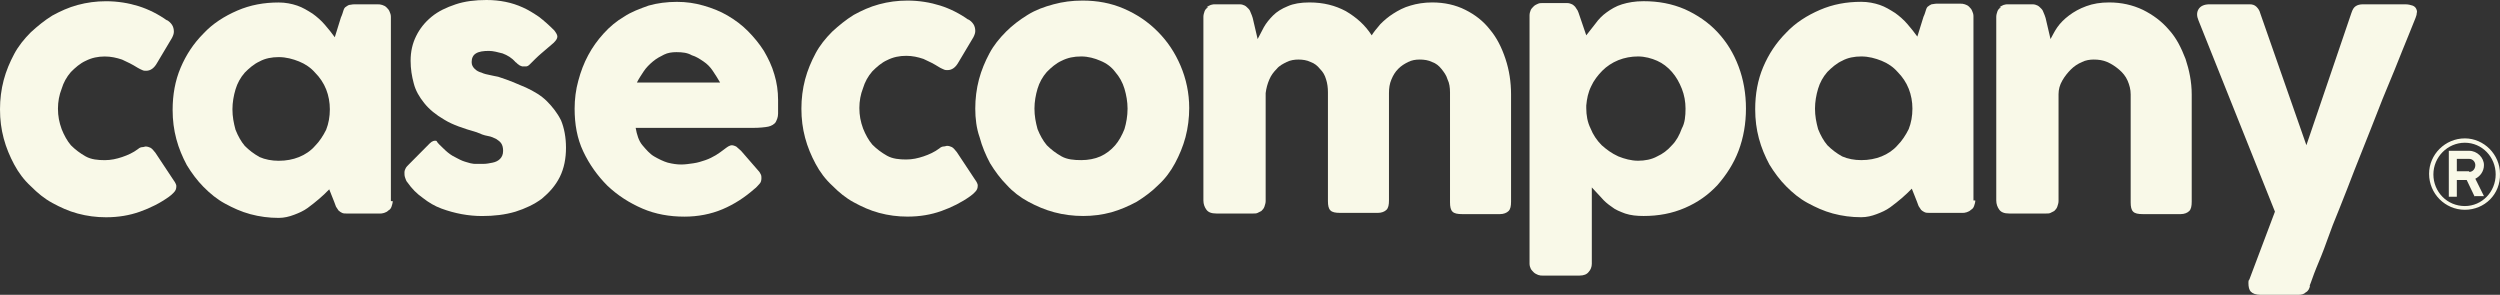 <?xml version="1.0" encoding="UTF-8"?>
<svg width="212px" height="25px" viewBox="0 0 212 25" version="1.1" xmlns="http://www.w3.org/2000/svg" xmlns:xlink="http://www.w3.org/1999/xlink">
    <rect x="0" y="0" width="212" height="25" fill="#333333" stroke="none"/>
    <title>Logo Flat</title>
    <g id="1.4---New-Branding" stroke="none" stroke-width="1" fill="none" fill-rule="evenodd">
        <g id="Desktop" transform="translate(-613, -102)" fill="#F9F9E8" fill-rule="nonzero">
            <g id="Topnavigatie" transform="translate(-1, 72)">
                <g id="Group" transform="translate(614, 30)">
                    <g>
                        <path d="M11.711,12.634 C11.816,12.528 11.973,12.476 12.077,12.476 C12.182,12.476 12.287,12.423 12.339,12.423 C12.496,12.423 12.652,12.476 12.757,12.528 C12.862,12.581 13.018,12.739 13.175,12.95 L14.744,15.318 C14.796,15.371 14.848,15.476 14.901,15.582 C14.953,15.687 14.953,15.739 14.953,15.792 C14.953,16.003 14.901,16.161 14.744,16.319 C14.587,16.476 14.482,16.582 14.326,16.687 C13.594,17.213 12.757,17.635 11.868,17.95 C10.979,18.266 10.038,18.424 8.993,18.424 C8.156,18.424 7.372,18.319 6.588,18.108 C5.803,17.898 5.124,17.582 4.444,17.213 C3.764,16.845 3.189,16.371 2.614,15.792 C2.039,15.266 1.568,14.634 1.203,13.95 C0.837,13.265 0.523,12.528 0.314,11.739 C0.105,10.949 0,10.16 0,9.265 C0,8.422 0.105,7.58 0.314,6.791 C0.523,6.001 0.837,5.264 1.203,4.58 C1.568,3.895 2.039,3.316 2.614,2.737 C3.189,2.211 3.764,1.737 4.444,1.316 C5.124,0.948 5.803,0.632 6.588,0.421 C7.372,0.211 8.156,0.105 8.993,0.105 C9.986,0.105 10.927,0.263 11.764,0.526 C12.6,0.79 13.437,1.211 14.169,1.737 L14.116,1.684 C14.326,1.79 14.482,1.948 14.587,2.106 C14.692,2.264 14.744,2.474 14.744,2.685 C14.744,2.843 14.692,3.001 14.587,3.211 L13.332,5.317 C13.071,5.79 12.757,6.001 12.391,6.001 C12.287,6.001 12.182,6.001 12.077,5.948 C11.973,5.896 11.816,5.843 11.659,5.738 C11.241,5.475 10.823,5.264 10.352,5.053 C9.881,4.896 9.411,4.79 8.888,4.79 C8.313,4.79 7.79,4.896 7.267,5.159 C6.797,5.369 6.379,5.738 6.013,6.106 C5.647,6.527 5.385,7.001 5.228,7.528 C5.019,8.054 4.915,8.633 4.915,9.212 C4.915,9.844 5.019,10.37 5.228,10.949 C5.437,11.476 5.699,11.949 6.013,12.318 C6.379,12.686 6.797,13.002 7.267,13.265 C7.738,13.529 8.313,13.581 8.888,13.581 C9.411,13.581 9.881,13.476 10.352,13.318 C10.823,13.16 11.293,12.95 11.711,12.634 Z" id="Path"></path>
                        <path d="M33.304,17.055 C33.304,17.213 33.252,17.371 33.2,17.529 C33.147,17.687 33.043,17.792 32.938,17.845 C32.834,17.95 32.729,18.003 32.572,18.056 C32.415,18.108 32.311,18.108 32.206,18.108 L29.488,18.108 C29.278,18.108 29.122,18.108 29.017,18.056 C28.912,18.003 28.808,17.95 28.703,17.845 C28.651,17.74 28.547,17.635 28.494,17.529 C28.442,17.371 28.39,17.266 28.337,17.108 L27.919,16.055 C27.658,16.319 27.396,16.582 27.083,16.845 C26.769,17.108 26.455,17.371 26.089,17.635 C25.723,17.898 25.357,18.056 24.939,18.214 C24.521,18.371 24.102,18.477 23.632,18.477 C22.795,18.477 22.011,18.371 21.227,18.161 C20.443,17.95 19.763,17.635 19.083,17.266 C18.404,16.898 17.828,16.424 17.253,15.845 C16.731,15.318 16.26,14.687 15.842,14.002 C15.476,13.318 15.162,12.581 14.953,11.791 C14.744,11.002 14.639,10.212 14.639,9.317 C14.639,8.054 14.848,6.843 15.319,5.738 C15.789,4.632 16.417,3.685 17.253,2.843 C18.038,2 19.031,1.369 20.129,0.895 C21.227,0.421 22.377,0.211 23.632,0.211 C24.207,0.211 24.73,0.316 25.2,0.474 C25.671,0.632 26.089,0.895 26.507,1.158 C26.873,1.421 27.239,1.737 27.553,2.106 C27.867,2.474 28.128,2.79 28.39,3.158 L28.912,1.474 C29.017,1.263 29.069,1.053 29.122,0.895 C29.174,0.737 29.226,0.632 29.331,0.579 C29.383,0.526 29.488,0.474 29.592,0.421 C29.697,0.421 29.854,0.368 30.01,0.368 L32.049,0.368 C32.154,0.368 32.259,0.368 32.415,0.421 C32.572,0.474 32.677,0.526 32.781,0.632 C32.886,0.737 32.991,0.842 33.043,1 C33.095,1.105 33.147,1.263 33.147,1.421 L33.147,17.055 L33.304,17.055 Z M19.711,9.265 C19.711,9.896 19.815,10.423 19.972,11.002 C20.181,11.528 20.443,12.002 20.756,12.37 C21.122,12.739 21.541,13.055 22.011,13.318 C22.482,13.529 23.057,13.634 23.632,13.634 C24.259,13.634 24.834,13.529 25.357,13.318 C25.88,13.107 26.351,12.792 26.717,12.37 C27.083,12.002 27.396,11.528 27.658,11.002 C27.867,10.475 27.971,9.896 27.971,9.265 C27.971,8.686 27.867,8.107 27.658,7.58 C27.449,7.054 27.135,6.58 26.717,6.159 C26.351,5.738 25.88,5.422 25.357,5.211 C24.834,5.001 24.259,4.843 23.632,4.843 C23.057,4.843 22.482,4.948 22.011,5.211 C21.541,5.422 21.122,5.79 20.756,6.159 C20.39,6.58 20.129,7.054 19.972,7.58 C19.815,8.107 19.711,8.686 19.711,9.265 Z" id="Shape"></path>
                        <path d="M37.591,12.581 C37.853,12.844 38.114,13.055 38.376,13.213 C38.689,13.371 38.951,13.529 39.212,13.634 C39.474,13.739 39.735,13.792 39.892,13.844 C40.101,13.897 40.258,13.897 40.31,13.897 C40.467,13.897 40.728,13.897 40.99,13.897 C41.251,13.897 41.513,13.844 41.774,13.792 C42.036,13.739 42.245,13.634 42.402,13.476 C42.558,13.318 42.663,13.107 42.663,12.792 C42.663,12.528 42.611,12.318 42.506,12.16 C42.402,12.002 42.245,11.897 42.088,11.791 C41.879,11.686 41.67,11.581 41.356,11.528 C41.042,11.476 40.781,11.37 40.415,11.212 C39.317,10.897 38.376,10.581 37.696,10.16 C36.964,9.738 36.389,9.265 35.971,8.738 C35.552,8.212 35.239,7.685 35.082,7.054 C34.925,6.475 34.82,5.843 34.82,5.159 C34.82,4.369 34.977,3.685 35.291,3.053 C35.605,2.421 36.023,1.895 36.598,1.421 C37.173,0.948 37.853,0.632 38.637,0.368 C39.421,0.105 40.31,0 41.251,0 C41.826,0 42.349,0.053 42.872,0.158 C43.395,0.263 43.865,0.421 44.336,0.632 C44.807,0.842 45.225,1.105 45.695,1.421 C46.114,1.737 46.584,2.158 47.002,2.579 C47.159,2.79 47.264,2.948 47.264,3.106 C47.264,3.264 47.159,3.422 46.95,3.632 C46.584,3.948 46.27,4.211 45.904,4.527 C45.591,4.79 45.225,5.159 44.911,5.475 C44.807,5.58 44.702,5.633 44.597,5.633 C44.493,5.633 44.388,5.633 44.284,5.633 C44.179,5.58 44.075,5.58 43.97,5.475 C43.865,5.422 43.813,5.317 43.709,5.264 C43.395,4.896 43.029,4.685 42.611,4.527 C42.192,4.422 41.826,4.317 41.46,4.317 C40.99,4.317 40.624,4.369 40.362,4.527 C40.101,4.685 39.996,4.948 39.996,5.264 C39.996,5.527 40.101,5.685 40.258,5.843 C40.415,6.001 40.624,6.106 40.833,6.159 C41.042,6.264 41.304,6.317 41.565,6.369 C41.826,6.422 42.088,6.475 42.297,6.527 C43.133,6.791 43.865,7.106 44.597,7.422 C45.277,7.738 45.904,8.107 46.375,8.58 C46.846,9.054 47.264,9.581 47.578,10.212 C47.839,10.844 47.996,11.634 47.996,12.528 C47.996,13.423 47.839,14.266 47.473,15.003 C47.107,15.739 46.584,16.319 45.957,16.845 C45.329,17.319 44.545,17.687 43.709,17.95 C42.82,18.214 41.879,18.319 40.885,18.319 C40.31,18.319 39.735,18.266 39.16,18.161 C38.585,18.056 38.01,17.898 37.435,17.687 C36.86,17.477 36.337,17.161 35.866,16.792 C35.343,16.424 34.925,16.003 34.559,15.476 C34.454,15.371 34.402,15.213 34.35,15.055 C34.298,14.897 34.298,14.792 34.298,14.634 C34.298,14.476 34.35,14.371 34.402,14.266 C34.454,14.16 34.559,14.055 34.664,13.95 L36.441,12.16 C36.65,11.949 36.86,11.897 37.016,11.949 C37.121,12.16 37.33,12.318 37.591,12.581 Z" id="Path"></path>
                        <path d="M63.994,16.003 C63.158,16.74 62.269,17.319 61.276,17.74 C60.282,18.161 59.184,18.371 58.034,18.371 C56.779,18.371 55.577,18.161 54.479,17.687 C53.381,17.213 52.388,16.582 51.499,15.739 C50.662,14.897 49.983,13.95 49.46,12.844 C48.937,11.739 48.728,10.528 48.728,9.212 C48.728,8.422 48.832,7.58 49.041,6.843 C49.251,6.054 49.512,5.369 49.878,4.685 C50.244,4.001 50.662,3.422 51.185,2.843 C51.708,2.264 52.283,1.79 52.91,1.421 C53.538,1 54.27,0.737 55.002,0.474 C55.734,0.263 56.57,0.158 57.407,0.158 C58.191,0.158 58.923,0.263 59.655,0.474 C60.387,0.684 61.067,0.948 61.694,1.316 C62.321,1.684 62.896,2.106 63.419,2.632 C63.942,3.158 64.413,3.737 64.779,4.317 C65.145,4.948 65.458,5.58 65.667,6.317 C65.877,7.001 65.981,7.738 65.981,8.475 C65.981,8.949 65.981,9.37 65.981,9.633 C65.981,9.949 65.877,10.16 65.772,10.37 C65.667,10.528 65.406,10.686 65.145,10.739 C64.883,10.791 64.413,10.844 63.838,10.844 L53.904,10.844 C54.008,11.423 54.165,11.949 54.479,12.318 C54.793,12.686 55.106,13.055 55.472,13.265 C55.838,13.476 56.256,13.686 56.622,13.792 C57.041,13.897 57.407,13.95 57.773,13.95 C58.086,13.95 58.452,13.897 58.818,13.844 C59.184,13.792 59.498,13.686 59.812,13.581 C60.125,13.476 60.439,13.318 60.701,13.16 C60.962,13.002 61.171,12.844 61.38,12.686 C61.537,12.581 61.642,12.476 61.746,12.423 C61.851,12.37 61.955,12.318 62.06,12.318 C62.164,12.318 62.321,12.37 62.426,12.423 C62.53,12.528 62.687,12.634 62.844,12.792 L64.308,14.476 C64.413,14.581 64.465,14.687 64.517,14.792 C64.569,14.897 64.569,15.003 64.569,15.108 C64.569,15.318 64.517,15.476 64.413,15.582 C64.256,15.739 64.151,15.897 63.994,16.003 Z M57.354,4.422 C56.988,4.422 56.622,4.474 56.309,4.632 C55.995,4.79 55.681,4.948 55.368,5.211 C55.054,5.475 54.793,5.738 54.583,6.054 C54.374,6.369 54.165,6.685 54.008,7.001 L61.067,7.001 C60.857,6.633 60.648,6.317 60.439,6.001 C60.23,5.685 59.969,5.422 59.655,5.211 C59.341,5.001 59.027,4.79 58.662,4.685 C58.296,4.474 57.877,4.422 57.354,4.422 Z" id="Shape"></path>
                    </g>
                    <g id="Group-2" transform="translate(67.959, 0.049)">
                        <g id="Group">
                            <path d="M11.711,12.528 C11.816,12.423 11.973,12.37 12.077,12.37 C12.182,12.37 12.287,12.318 12.339,12.318 C12.496,12.318 12.652,12.37 12.757,12.423 C12.862,12.476 13.018,12.634 13.175,12.844 L14.744,15.213 C14.796,15.266 14.848,15.371 14.901,15.476 C14.953,15.582 14.953,15.634 14.953,15.687 C14.953,15.897 14.901,16.055 14.744,16.213 C14.587,16.371 14.482,16.476 14.326,16.582 C13.594,17.108 12.757,17.529 11.868,17.845 C10.979,18.161 10.038,18.319 8.993,18.319 C8.156,18.319 7.372,18.214 6.588,18.003 C5.803,17.792 5.124,17.477 4.444,17.108 C3.764,16.74 3.189,16.266 2.614,15.687 C2.039,15.16 1.568,14.529 1.203,13.844 C0.837,13.16 0.523,12.423 0.314,11.634 C0.105,10.844 0,10.054 0,9.159 C0,8.317 0.105,7.475 0.314,6.685 C0.523,5.896 0.837,5.159 1.203,4.474 C1.568,3.79 2.039,3.211 2.614,2.632 C3.189,2.106 3.764,1.632 4.444,1.211 C5.124,0.842 5.803,0.526 6.588,0.316 C7.372,0.105 8.156,5.68434189e-14 8.993,5.68434189e-14 C9.986,5.68434189e-14 10.927,0.158 11.764,0.421 C12.6,0.684 13.437,1.105 14.169,1.632 L14.116,1.579 C14.326,1.684 14.482,1.842 14.587,2 C14.692,2.158 14.744,2.369 14.744,2.579 C14.744,2.737 14.692,2.895 14.587,3.106 L13.332,5.211 C13.071,5.685 12.757,5.896 12.391,5.896 C12.287,5.896 12.182,5.896 12.077,5.843 C11.973,5.79 11.816,5.738 11.659,5.633 C11.241,5.369 10.823,5.159 10.352,4.948 C9.881,4.79 9.411,4.685 8.888,4.685 C8.313,4.685 7.79,4.79 7.267,5.053 C6.797,5.264 6.379,5.633 6.013,6.001 C5.647,6.422 5.385,6.896 5.228,7.422 C5.019,7.949 4.915,8.528 4.915,9.107 C4.915,9.738 5.019,10.265 5.228,10.844 C5.437,11.37 5.699,11.844 6.013,12.213 C6.379,12.581 6.797,12.897 7.267,13.16 C7.738,13.423 8.313,13.476 8.888,13.476 C9.411,13.476 9.881,13.371 10.352,13.213 C10.823,13.055 11.293,12.844 11.711,12.528 Z" id="Path"></path>
                            <path d="M14.744,9.159 C14.744,8.317 14.848,7.475 15.058,6.685 C15.267,5.896 15.58,5.159 15.946,4.474 C16.312,3.79 16.783,3.211 17.358,2.632 C17.881,2.106 18.508,1.632 19.188,1.211 C19.868,0.79 20.599,0.526 21.384,0.316 C22.168,0.105 22.952,0 23.841,0 C25.096,0 26.246,0.211 27.344,0.684 C28.442,1.158 29.383,1.79 30.22,2.632 C31.056,3.474 31.683,4.422 32.154,5.527 C32.625,6.633 32.886,7.843 32.886,9.107 C32.886,9.949 32.781,10.791 32.572,11.581 C32.363,12.37 32.049,13.107 31.683,13.792 C31.318,14.476 30.847,15.108 30.272,15.634 C29.749,16.161 29.122,16.634 28.442,17.055 C27.762,17.424 27.03,17.74 26.298,17.95 C25.514,18.161 24.73,18.266 23.893,18.266 C23.057,18.266 22.22,18.161 21.436,17.95 C20.652,17.74 19.92,17.424 19.24,17.055 C18.56,16.687 17.933,16.213 17.41,15.634 C16.887,15.108 16.417,14.476 15.999,13.792 C15.633,13.107 15.319,12.37 15.11,11.581 C14.848,10.844 14.744,10.002 14.744,9.159 Z M19.763,9.159 C19.763,9.791 19.868,10.318 20.024,10.897 C20.234,11.423 20.495,11.897 20.809,12.265 C21.175,12.634 21.593,12.95 22.063,13.213 C22.534,13.476 23.109,13.529 23.736,13.529 C24.312,13.529 24.887,13.423 25.357,13.213 C25.828,13.002 26.246,12.686 26.612,12.265 C26.926,11.897 27.187,11.423 27.396,10.897 C27.553,10.37 27.658,9.791 27.658,9.159 C27.658,8.58 27.553,8.001 27.396,7.475 C27.239,6.949 26.978,6.475 26.612,6.054 C26.298,5.633 25.88,5.317 25.357,5.106 C24.887,4.896 24.312,4.738 23.736,4.738 C23.109,4.738 22.586,4.843 22.063,5.106 C21.593,5.317 21.175,5.685 20.809,6.054 C20.443,6.475 20.181,6.949 20.024,7.475 C19.868,8.001 19.763,8.58 19.763,9.159 Z" id="Shape"></path>
                            <path d="M34.35,0.579 C34.454,0.474 34.611,0.421 34.716,0.368 C34.873,0.316 34.977,0.316 35.082,0.316 L37.173,0.316 C37.33,0.316 37.487,0.368 37.591,0.421 C37.696,0.474 37.801,0.579 37.905,0.684 C38.01,0.79 38.062,0.895 38.114,1.053 C38.167,1.158 38.219,1.316 38.271,1.474 L38.689,3.264 C38.846,3.001 39.003,2.632 39.212,2.264 C39.421,1.895 39.683,1.579 39.996,1.263 C40.31,0.948 40.728,0.684 41.251,0.474 C41.722,0.263 42.349,0.158 43.081,0.158 C44.284,0.158 45.277,0.421 46.166,0.895 C47.055,1.421 47.787,2.053 48.362,2.948 C48.519,2.685 48.78,2.369 49.094,2 C49.407,1.684 49.773,1.369 50.192,1.105 C50.61,0.842 51.08,0.579 51.656,0.421 C52.178,0.263 52.806,0.158 53.485,0.158 C54.531,0.158 55.472,0.368 56.309,0.79 C57.145,1.211 57.825,1.737 58.4,2.474 C58.975,3.158 59.393,4.001 59.707,4.948 C60.021,5.896 60.178,6.896 60.178,7.949 L60.178,17.055 C60.178,17.424 60.125,17.687 59.969,17.845 C59.812,18.003 59.55,18.108 59.237,18.108 L56.047,18.108 C55.629,18.108 55.368,18.056 55.211,17.898 C55.054,17.74 55.002,17.477 55.002,17.108 L55.002,7.791 C55.002,7.37 54.949,7.001 54.793,6.685 C54.688,6.317 54.479,6.054 54.27,5.79 C54.061,5.527 53.799,5.317 53.485,5.211 C53.172,5.053 52.806,5.001 52.44,5.001 C52.074,5.001 51.76,5.053 51.446,5.211 C51.133,5.369 50.871,5.527 50.61,5.79 C50.349,6.054 50.192,6.317 50.035,6.685 C49.878,7.054 49.826,7.422 49.826,7.843 L49.826,16.95 C49.826,17.319 49.773,17.582 49.617,17.74 C49.46,17.898 49.198,18.003 48.885,18.003 L48.571,18.003 L48.466,18.003 L45.695,18.003 C45.277,18.003 45.016,17.95 44.859,17.792 C44.702,17.635 44.65,17.371 44.65,17.003 L44.65,7.791 C44.65,7.37 44.597,7.001 44.493,6.685 C44.388,6.317 44.231,6.054 43.97,5.79 C43.761,5.527 43.499,5.317 43.186,5.211 C42.872,5.053 42.506,5.001 42.14,5.001 C41.826,5.001 41.46,5.053 41.147,5.211 C40.833,5.369 40.519,5.527 40.31,5.79 C40.049,6.054 39.84,6.317 39.683,6.685 C39.526,7.054 39.421,7.422 39.369,7.843 L39.369,17.003 C39.369,17.161 39.317,17.319 39.265,17.477 C39.212,17.635 39.108,17.74 39.003,17.845 C38.899,17.898 38.794,17.95 38.689,18.003 C38.585,18.056 38.48,18.056 38.323,18.056 L35.186,18.056 C34.768,18.056 34.507,17.95 34.35,17.74 C34.193,17.529 34.089,17.266 34.089,16.95 L34.089,1.369 C34.089,1.211 34.141,1.053 34.193,0.895 C34.245,0.737 34.402,0.632 34.507,0.526 L34.35,0.579 Z" id="Path"></path>
                            <path d="M62.112,0.474 C62.217,0.368 62.374,0.316 62.478,0.263 C62.583,0.211 62.74,0.211 62.844,0.211 L64.935,0.211 C65.092,0.211 65.249,0.263 65.354,0.316 C65.458,0.368 65.563,0.474 65.615,0.526 C65.667,0.632 65.772,0.737 65.824,0.842 C65.877,0.948 65.929,1.105 65.981,1.263 L66.556,2.948 C66.818,2.632 67.079,2.264 67.34,1.948 C67.602,1.579 67.916,1.263 68.282,1 C68.648,0.737 69.066,0.474 69.589,0.316 C70.111,0.158 70.687,0.053 71.419,0.053 C72.673,0.053 73.824,0.263 74.922,0.737 C75.967,1.211 76.908,1.842 77.693,2.685 C78.477,3.527 79.052,4.474 79.47,5.58 C79.888,6.685 80.098,7.896 80.098,9.159 C80.098,10.423 79.888,11.634 79.47,12.739 C79.052,13.844 78.424,14.792 77.693,15.634 C76.908,16.476 76.019,17.108 74.922,17.582 C73.824,18.056 72.673,18.266 71.419,18.266 C70.843,18.266 70.321,18.214 69.85,18.056 C69.432,17.898 69.014,17.74 68.7,17.477 C68.386,17.266 68.072,17.003 67.811,16.687 C67.55,16.424 67.288,16.108 67.027,15.845 L67.027,22.32 C67.027,22.583 66.922,22.846 66.765,23.004 C66.609,23.214 66.347,23.32 65.981,23.32 L62.844,23.32 C62.74,23.32 62.635,23.32 62.478,23.267 C62.374,23.214 62.217,23.162 62.112,23.056 C62.008,22.951 61.903,22.846 61.851,22.741 C61.798,22.635 61.746,22.477 61.746,22.32 L61.746,1.263 C61.746,1.053 61.798,0.948 61.851,0.79 C61.903,0.684 62.008,0.579 62.112,0.474 Z M74.974,9.159 C74.974,8.58 74.869,8.001 74.66,7.475 C74.451,6.949 74.19,6.475 73.824,6.054 C73.458,5.633 73.039,5.317 72.569,5.106 C72.098,4.896 71.523,4.738 70.948,4.738 C70.373,4.738 69.798,4.843 69.275,5.053 C68.752,5.264 68.282,5.58 67.916,5.948 C67.55,6.317 67.184,6.791 66.975,7.264 C66.713,7.791 66.609,8.317 66.556,8.896 L66.556,9.107 C66.556,9.738 66.661,10.318 66.922,10.844 C67.131,11.37 67.445,11.844 67.863,12.265 C68.282,12.634 68.7,12.95 69.275,13.213 C69.798,13.423 70.373,13.581 70.948,13.581 C71.523,13.581 72.098,13.476 72.569,13.213 C73.039,13.002 73.458,12.686 73.824,12.265 C74.19,11.897 74.451,11.423 74.66,10.844 C74.922,10.37 74.974,9.791 74.974,9.159 Z" id="Shape"></path>
                            <path d="M99.547,16.95 C99.547,17.108 99.495,17.266 99.442,17.424 C99.39,17.582 99.285,17.687 99.181,17.74 C99.076,17.845 98.972,17.898 98.815,17.95 C98.658,18.003 98.553,18.003 98.449,18.003 L95.73,18.003 C95.521,18.003 95.364,18.003 95.26,17.95 C95.155,17.898 95.05,17.845 94.946,17.74 C94.894,17.635 94.789,17.529 94.737,17.424 C94.684,17.266 94.632,17.161 94.58,17.003 L94.162,15.95 C93.9,16.213 93.639,16.476 93.325,16.74 C93.011,17.003 92.698,17.266 92.332,17.529 C91.966,17.792 91.6,17.95 91.182,18.108 C90.763,18.266 90.345,18.371 89.874,18.371 C89.038,18.371 88.254,18.266 87.469,18.056 C86.685,17.845 86.006,17.529 85.326,17.161 C84.646,16.792 84.071,16.319 83.496,15.739 C82.973,15.213 82.503,14.581 82.084,13.897 C81.718,13.213 81.405,12.476 81.195,11.686 C80.986,10.897 80.882,10.107 80.882,9.212 C80.882,7.949 81.091,6.738 81.561,5.633 C82.032,4.527 82.659,3.58 83.496,2.737 C84.28,1.895 85.274,1.263 86.372,0.79 C87.469,0.316 88.62,0.105 89.874,0.105 C90.45,0.105 90.972,0.211 91.443,0.368 C91.913,0.526 92.332,0.79 92.75,1.053 C93.116,1.316 93.482,1.632 93.796,2 C94.109,2.369 94.371,2.685 94.632,3.053 L95.155,1.369 C95.26,1.158 95.312,0.948 95.364,0.79 C95.416,0.632 95.469,0.526 95.573,0.474 C95.626,0.421 95.73,0.368 95.835,0.316 C95.939,0.316 96.096,0.263 96.253,0.263 L98.292,0.263 C98.397,0.263 98.501,0.263 98.658,0.316 C98.815,0.368 98.919,0.421 99.024,0.526 C99.129,0.632 99.233,0.737 99.285,0.895 C99.338,1 99.39,1.158 99.39,1.316 L99.39,16.95 L99.547,16.95 Z M85.953,9.159 C85.953,9.791 86.058,10.318 86.215,10.897 C86.424,11.423 86.685,11.897 86.999,12.265 C87.365,12.634 87.783,12.95 88.254,13.213 C88.724,13.423 89.299,13.529 89.874,13.529 C90.502,13.529 91.077,13.423 91.6,13.213 C92.123,13.002 92.593,12.686 92.959,12.265 C93.325,11.897 93.639,11.423 93.9,10.897 C94.109,10.37 94.214,9.791 94.214,9.159 C94.214,8.58 94.109,8.001 93.9,7.475 C93.691,6.949 93.377,6.475 92.959,6.054 C92.593,5.633 92.123,5.317 91.6,5.106 C91.077,4.896 90.502,4.738 89.874,4.738 C89.299,4.738 88.724,4.843 88.254,5.106 C87.783,5.317 87.365,5.685 86.999,6.054 C86.633,6.475 86.372,6.949 86.215,7.475 C86.058,8.001 85.953,8.58 85.953,9.159 Z" id="Shape"></path>
                            <path d="M101.586,0.579 C101.69,0.474 101.847,0.421 101.952,0.368 C102.109,0.316 102.213,0.316 102.318,0.316 L104.409,0.316 C104.566,0.316 104.723,0.368 104.827,0.421 C104.932,0.474 105.037,0.579 105.141,0.684 C105.246,0.79 105.298,0.895 105.35,1.053 C105.403,1.158 105.455,1.316 105.507,1.474 L105.925,3.264 C106.082,3.001 106.239,2.632 106.5,2.264 C106.762,1.895 107.076,1.579 107.494,1.263 C107.912,0.948 108.383,0.684 108.958,0.474 C109.533,0.263 110.16,0.158 110.892,0.158 C111.938,0.158 112.879,0.368 113.768,0.79 C114.604,1.211 115.336,1.737 115.964,2.474 C116.591,3.158 117.009,4.001 117.375,4.948 C117.689,5.896 117.898,6.896 117.898,7.949 L117.898,17.055 C117.898,17.424 117.846,17.687 117.689,17.845 C117.532,18.003 117.271,18.108 116.957,18.108 L113.768,18.108 C113.35,18.108 113.088,18.056 112.931,17.898 C112.774,17.74 112.722,17.477 112.722,17.108 L112.722,7.949 C112.722,7.528 112.618,7.159 112.461,6.791 C112.304,6.422 112.042,6.106 111.729,5.843 C111.415,5.58 111.101,5.369 110.735,5.211 C110.369,5.053 110.003,5.001 109.585,5.001 C109.271,5.001 108.905,5.053 108.592,5.211 C108.226,5.369 107.912,5.58 107.651,5.843 C107.389,6.106 107.128,6.422 106.919,6.791 C106.71,7.159 106.605,7.528 106.605,7.949 L106.605,17.003 C106.605,17.161 106.553,17.319 106.5,17.477 C106.448,17.635 106.344,17.74 106.239,17.845 C106.134,17.898 106.03,17.95 105.925,18.003 C105.821,18.056 105.716,18.056 105.559,18.056 L102.422,18.056 C102.004,18.056 101.743,17.95 101.586,17.74 C101.429,17.529 101.324,17.266 101.324,16.95 L101.324,1.369 C101.324,1.211 101.377,1.053 101.429,0.895 C101.481,0.737 101.638,0.632 101.743,0.526 L101.586,0.579 Z" id="Path"></path>
                            <path d="M118.473,1.684 C118.316,1.316 118.316,1 118.473,0.737 C118.63,0.474 118.944,0.316 119.414,0.316 L122.813,0.316 C123.022,0.316 123.231,0.368 123.388,0.526 C123.545,0.684 123.649,0.842 123.702,1.053 L127.623,12.265 L131.439,1.053 C131.544,0.737 131.649,0.579 131.805,0.474 C131.962,0.368 132.171,0.316 132.433,0.316 L135.988,0.316 C136.249,0.316 136.459,0.368 136.615,0.421 C136.772,0.474 136.877,0.579 136.929,0.684 C136.981,0.79 137.034,0.948 136.981,1.053 C136.981,1.211 136.929,1.316 136.877,1.474 C136.511,2.369 136.145,3.316 135.727,4.317 C135.308,5.369 134.89,6.422 134.42,7.528 C133.949,8.633 133.531,9.791 133.06,10.949 C132.59,12.107 132.171,13.213 131.701,14.371 C131.283,15.476 130.864,16.529 130.446,17.582 C130.028,18.582 129.662,19.53 129.348,20.424 C129.034,21.319 128.721,22.056 128.459,22.688 C128.198,23.32 128.041,23.846 127.884,24.215 L127.936,24.162 C127.884,24.425 127.78,24.636 127.57,24.741 C127.414,24.899 127.205,24.952 126.943,24.952 L123.754,24.952 C123.336,24.952 123.074,24.846 122.917,24.688 C122.76,24.53 122.708,24.267 122.708,23.951 C122.708,23.846 122.708,23.741 122.76,23.688 C122.813,23.636 122.813,23.583 122.813,23.583 L124.956,17.898 L118.473,1.684 Z" id="Path"></path>
                        </g>
                        <path d="M141.06,17.74 C139.386,17.74 138.027,16.371 138.027,14.687 C138.027,13.055 139.386,11.686 141.06,11.686 C142.68,11.686 144.04,13.055 144.04,14.687 C144.092,16.424 142.733,17.74 141.06,17.74 Z M141.06,12.055 C139.596,12.055 138.393,13.265 138.393,14.739 C138.393,16.213 139.543,17.424 141.06,17.424 C142.523,17.424 143.674,16.213 143.674,14.739 C143.674,13.265 142.523,12.055 141.06,12.055 Z M141.896,16.634 L141.216,15.213 L140.38,15.213 L140.38,16.634 L139.7,16.634 L139.7,12.739 L141.425,12.739 C142.105,12.739 142.68,13.318 142.68,13.95 C142.68,14.476 142.367,14.897 141.948,15.108 L142.68,16.582 L141.896,16.582 L141.896,16.634 Z M141.425,14.529 C141.739,14.529 141.948,14.266 141.948,13.95 C141.948,13.686 141.739,13.423 141.425,13.423 L140.38,13.423 L140.38,14.476 L141.425,14.476 L141.425,14.529 Z" id="Shape"></path>
                    </g>
                </g>
            </g>
        </g>
    </g>
</svg>